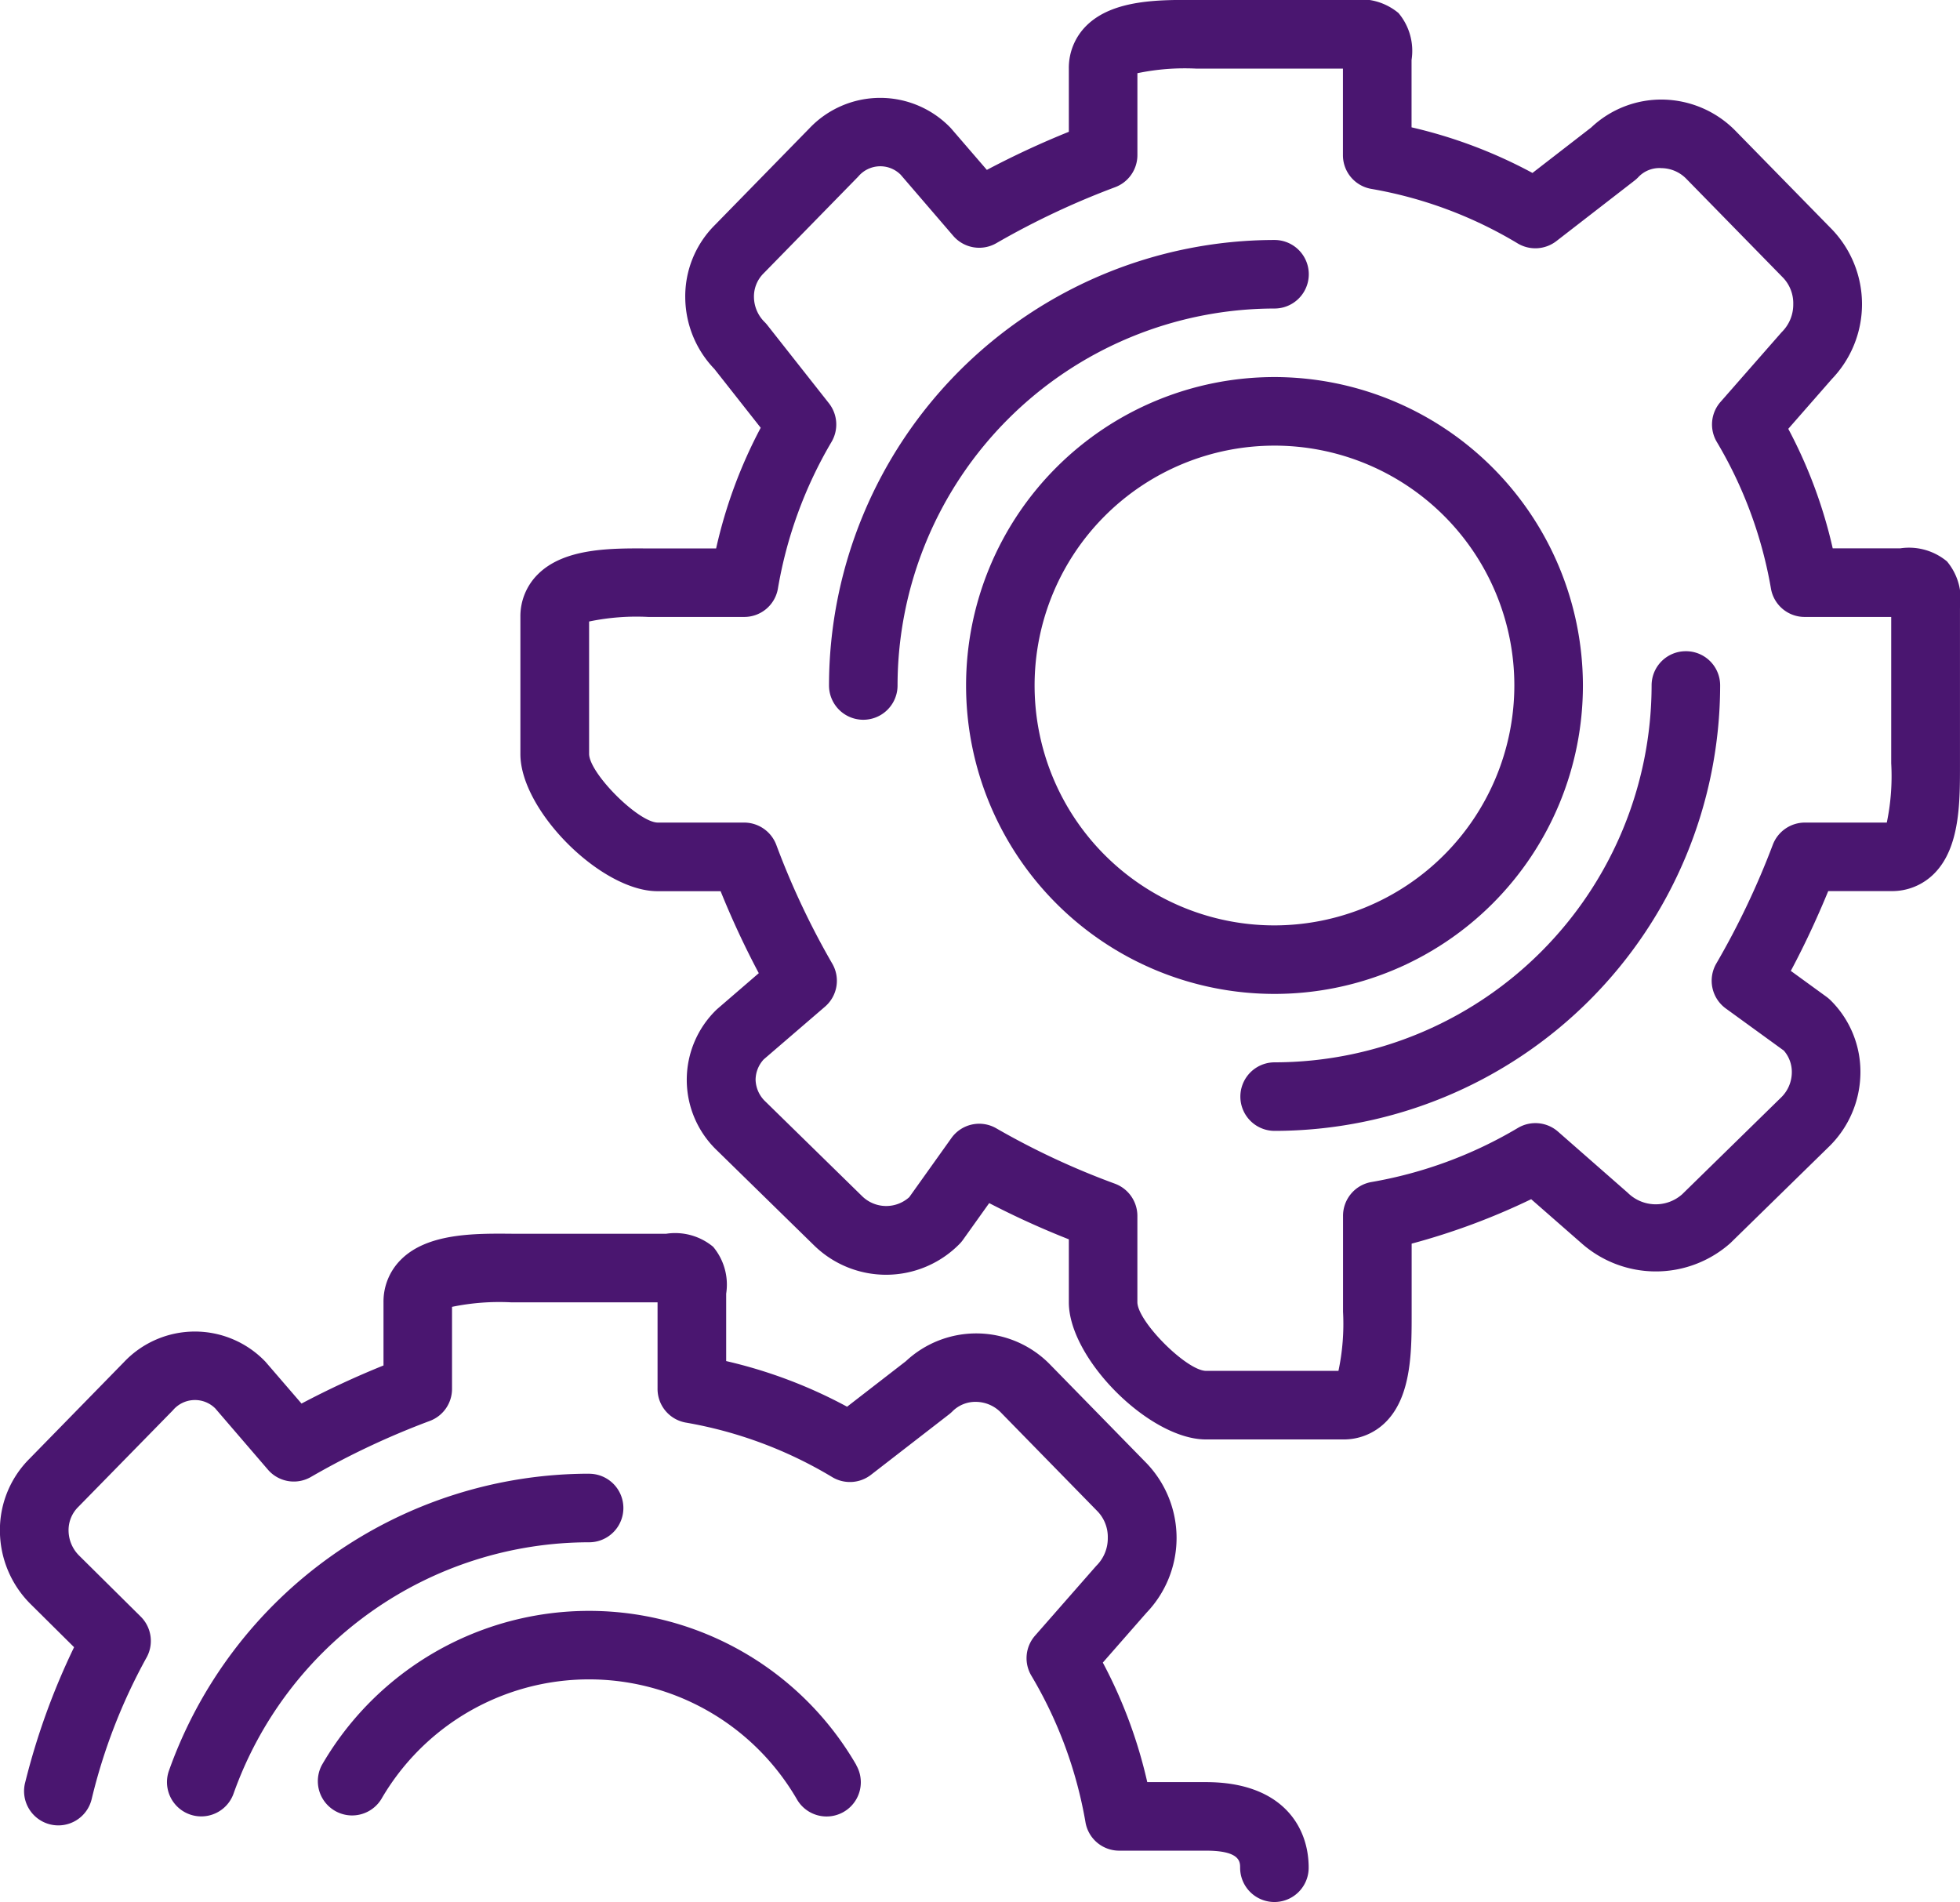 <svg xmlns="http://www.w3.org/2000/svg" width="80.352" height="77.977" viewBox="0 0 80.352 77.977">
  <g id="gears" transform="translate(0 -6.761)">
    <g id="Group_42" data-name="Group 42" transform="translate(21.341 6.761)">
      <path id="Path_253" data-name="Path 253" d="M180,29.776a2.434,2.434,0,0,0-1.922-.535l-2.762,0a19.679,19.679,0,0,0-1.822-4.9l1.788-2.043a4.43,4.43,0,0,0,.011-6.125L171.306,12.1a4.267,4.267,0,0,0-2.959-1.257,4.183,4.183,0,0,0-2.932,1.144l-2.408,1.864a19.811,19.811,0,0,0-4.957-1.87l0-2.763a2.409,2.409,0,0,0-.535-1.922,2.424,2.424,0,0,0-1.922-.535l-.355,0h-5.985c-1.533-.013-3.448-.024-4.535,1.055A2.431,2.431,0,0,0,144,9.575v2.589a35.9,35.9,0,0,0-3.361,1.562l-1.477-1.713a4,4,0,0,0-5.8.011l-3.873,3.962a4.124,4.124,0,0,0-1.214,3,4.265,4.265,0,0,0,1.193,2.9l1.9,2.412a19.69,19.69,0,0,0-1.828,4.947h-2.768c-1.531-.01-3.448-.024-4.535,1.055a2.421,2.421,0,0,0-.721,1.756v5.62c0,2.311,3.309,5.62,5.62,5.62h2.588a35.6,35.6,0,0,0,1.565,3.361l-1.713,1.477a4,4,0,0,0,.011,5.8l3.962,3.876a4.221,4.221,0,0,0,5.961-.044,1.39,1.39,0,0,0,.15-.177l1.075-1.506A35.019,35.019,0,0,0,144,57.568v2.584c0,2.311,3.309,5.62,5.62,5.62h5.62A2.427,2.427,0,0,0,157,65.05c1.078-1.087,1.054-3,1.054-4.534V57.745a27.85,27.85,0,0,0,4.9-1.822l2.043,1.788a4.6,4.6,0,0,0,6.124.011l4.073-3.984a4.267,4.267,0,0,0,1.257-2.959,4.117,4.117,0,0,0-1.212-3,1.648,1.648,0,0,0-.167-.145l-1.474-1.071c.655-1.226,1.17-2.387,1.534-3.271h2.591a2.427,2.427,0,0,0,1.756-.721c1.078-1.086,1.054-3,1.054-4.532v-.365l0-5.975A2.409,2.409,0,0,0,180,29.776Zm-2.464,10.707h-3.361a1.409,1.409,0,0,0-1.315.908,32.632,32.632,0,0,1-2.311,4.861,1.406,1.406,0,0,0,.384,1.852l2.379,1.727a1.329,1.329,0,0,1,.327.906,1.446,1.446,0,0,1-.423,1l-4.074,3.986a1.631,1.631,0,0,1-2.228-.063l-2.858-2.506A1.406,1.406,0,0,0,162.412,53a17.608,17.608,0,0,1-6.03,2.223,1.405,1.405,0,0,0-1.141,1.381v3.931a9.319,9.319,0,0,1-.188,2.426h-5.433c-.8-.017-2.793-2.013-2.81-2.81V56.607a1.409,1.409,0,0,0-.908-1.315,31.4,31.4,0,0,1-4.861-2.266,1.4,1.4,0,0,0-1.857.393l-1.725,2.419a1.411,1.411,0,0,1-1.928-.034l-3.963-3.878a1.275,1.275,0,0,1-.41-.9,1.247,1.247,0,0,1,.334-.835L134,48.033a1.4,1.4,0,0,0,.294-1.78,32.148,32.148,0,0,1-2.289-4.861,1.41,1.41,0,0,0-1.316-.909h-3.546c-.8-.017-2.794-2.013-2.81-2.81V32.24a9.506,9.506,0,0,1,2.426-.187h3.93a1.4,1.4,0,0,0,1.381-1.144,17.637,17.637,0,0,1,2.2-6.03,1.407,1.407,0,0,0-.105-1.585l-2.529-3.209a1.317,1.317,0,0,0-.111-.124,1.463,1.463,0,0,1-.434-1.016,1.337,1.337,0,0,1,.4-.982L135.366,14a1.18,1.18,0,0,1,1.739-.077l2.155,2.506a1.405,1.405,0,0,0,1.78.294,32.576,32.576,0,0,1,4.861-2.289,1.406,1.406,0,0,0,.91-1.315V9.762a9.522,9.522,0,0,1,2.426-.187h6v3.546a1.4,1.4,0,0,0,1.144,1.38,17.386,17.386,0,0,1,6.03,2.245,1.411,1.411,0,0,0,1.575-.1l3.209-2.485a1.513,1.513,0,0,0,.133-.118,1.186,1.186,0,0,1,.972-.389,1.446,1.446,0,0,1,1,.423l3.986,4.074a1.52,1.52,0,0,1,.412,1.08,1.583,1.583,0,0,1-.475,1.148l-2.506,2.858a1.4,1.4,0,0,0-.153,1.641,17.608,17.608,0,0,1,2.223,6.03,1.4,1.4,0,0,0,1.381,1.145h3.546v6A9.319,9.319,0,0,1,177.533,40.483Z" transform="translate(-121.523 -6.761)" fill="#4a1670"/>
    </g>
    <g id="Group_44" data-name="Group 44" transform="translate(39.605 22.219)">
      <path id="Path_254" data-name="Path 254" d="M238.167,94.784a12.644,12.644,0,1,0,12.644,12.644A12.658,12.658,0,0,0,238.167,94.784Zm0,22.479A9.834,9.834,0,1,1,248,107.428,9.847,9.847,0,0,1,238.167,117.263Z" transform="translate(-225.523 -94.784)" fill="#4a1670"/>
    </g>
    <g id="Group_46" data-name="Group 46" transform="translate(33.986 16.599)">
      <path id="Path_255" data-name="Path 255" d="M211.787,62.784a18.285,18.285,0,0,0-18.264,18.264,1.4,1.4,0,1,0,2.81,0,15.472,15.472,0,0,1,15.454-15.454,1.4,1.4,0,0,0,0-2.81Z" transform="translate(-193.523 -62.784)" fill="#4a1670"/>
    </g>
    <g id="Group_48" data-name="Group 48" transform="translate(50.845 33.458)">
      <path id="Path_256" data-name="Path 256" d="M307.787,158.784a1.4,1.4,0,0,0-1.4,1.4,15.472,15.472,0,0,1-15.454,15.454,1.4,1.4,0,0,0,0,2.81,18.285,18.285,0,0,0,18.264-18.264A1.4,1.4,0,0,0,307.787,158.784Z" transform="translate(-289.523 -158.784)" fill="#4a1670"/>
    </g>
    <g id="Group_50" data-name="Group 50" transform="translate(0 57.337)">
      <path id="Path_257" data-name="Path 257" d="M49.44,317.242H47.033a19.681,19.681,0,0,0-1.822-4.9L47,310.3a4.43,4.43,0,0,0,.011-6.125L43.026,300.1a4.225,4.225,0,0,0-5.891-.112l-2.408,1.864a19.76,19.76,0,0,0-4.957-1.871v-2.763a2.414,2.414,0,0,0-.534-1.922,2.438,2.438,0,0,0-1.922-.535l-.355,0H20.978c-1.529-.014-3.448-.024-4.535,1.055a2.421,2.421,0,0,0-.721,1.756v2.589a35.9,35.9,0,0,0-3.361,1.562l-1.477-1.713a4,4,0,0,0-5.8.011l-3.873,3.962a4.124,4.124,0,0,0-1.214,3,4.261,4.261,0,0,0,1.26,2.963l1.78,1.765a28.526,28.526,0,0,0-2,5.527,1.405,1.405,0,1,0,2.721.7,23.2,23.2,0,0,1,2.231-5.769,1.406,1.406,0,0,0-.221-1.713l-2.523-2.5a1.463,1.463,0,0,1-.434-1.016,1.337,1.337,0,0,1,.4-.982L7.087,302a1.181,1.181,0,0,1,1.739-.077l2.155,2.506a1.4,1.4,0,0,0,1.78.294,32.509,32.509,0,0,1,4.861-2.289,1.4,1.4,0,0,0,.909-1.315v-3.361a9.565,9.565,0,0,1,2.426-.185h6v3.546A1.4,1.4,0,0,0,28.1,302.5a17.375,17.375,0,0,1,6.03,2.245,1.409,1.409,0,0,0,1.575-.1l3.209-2.485a1.513,1.513,0,0,0,.133-.118,1.327,1.327,0,0,1,.972-.389,1.447,1.447,0,0,1,1,.423l3.984,4.074a1.52,1.52,0,0,1,.412,1.08,1.583,1.583,0,0,1-.475,1.148l-2.506,2.858a1.4,1.4,0,0,0-.153,1.641,17.608,17.608,0,0,1,2.223,6.03,1.4,1.4,0,0,0,1.381,1.145H49.44c1.4,0,1.4.457,1.4.7a1.4,1.4,0,0,0,2.81,0C53.654,319.055,52.547,317.242,49.44,317.242Z" transform="translate(0 -294.759)" fill="#4a1670"/>
    </g>
    <g id="Group_52" data-name="Group 52" transform="translate(13.01 72.801)">
      <path id="Path_258" data-name="Path 258" d="M96.173,389.128a12.655,12.655,0,0,0-21.907,0,1.405,1.405,0,0,0,2.435,1.4A9.84,9.84,0,0,1,92.173,388.5a9.932,9.932,0,0,1,1.566,2.036,1.4,1.4,0,1,0,2.433-1.4Z" transform="translate(-74.079 -382.812)" fill="#4a1670"/>
    </g>
    <g id="Group_54" data-name="Group 54" transform="translate(6.846 67.176)">
      <path id="Path_259" data-name="Path 259" d="M56.289,350.784A18.3,18.3,0,0,0,39.064,362.96a1.405,1.405,0,0,0,2.65.936,15.48,15.48,0,0,1,14.575-10.3,1.4,1.4,0,0,0,0-2.81Z" transform="translate(-38.984 -350.784)" fill="#4a1670"/>
    </g>
  </g>
</svg>
